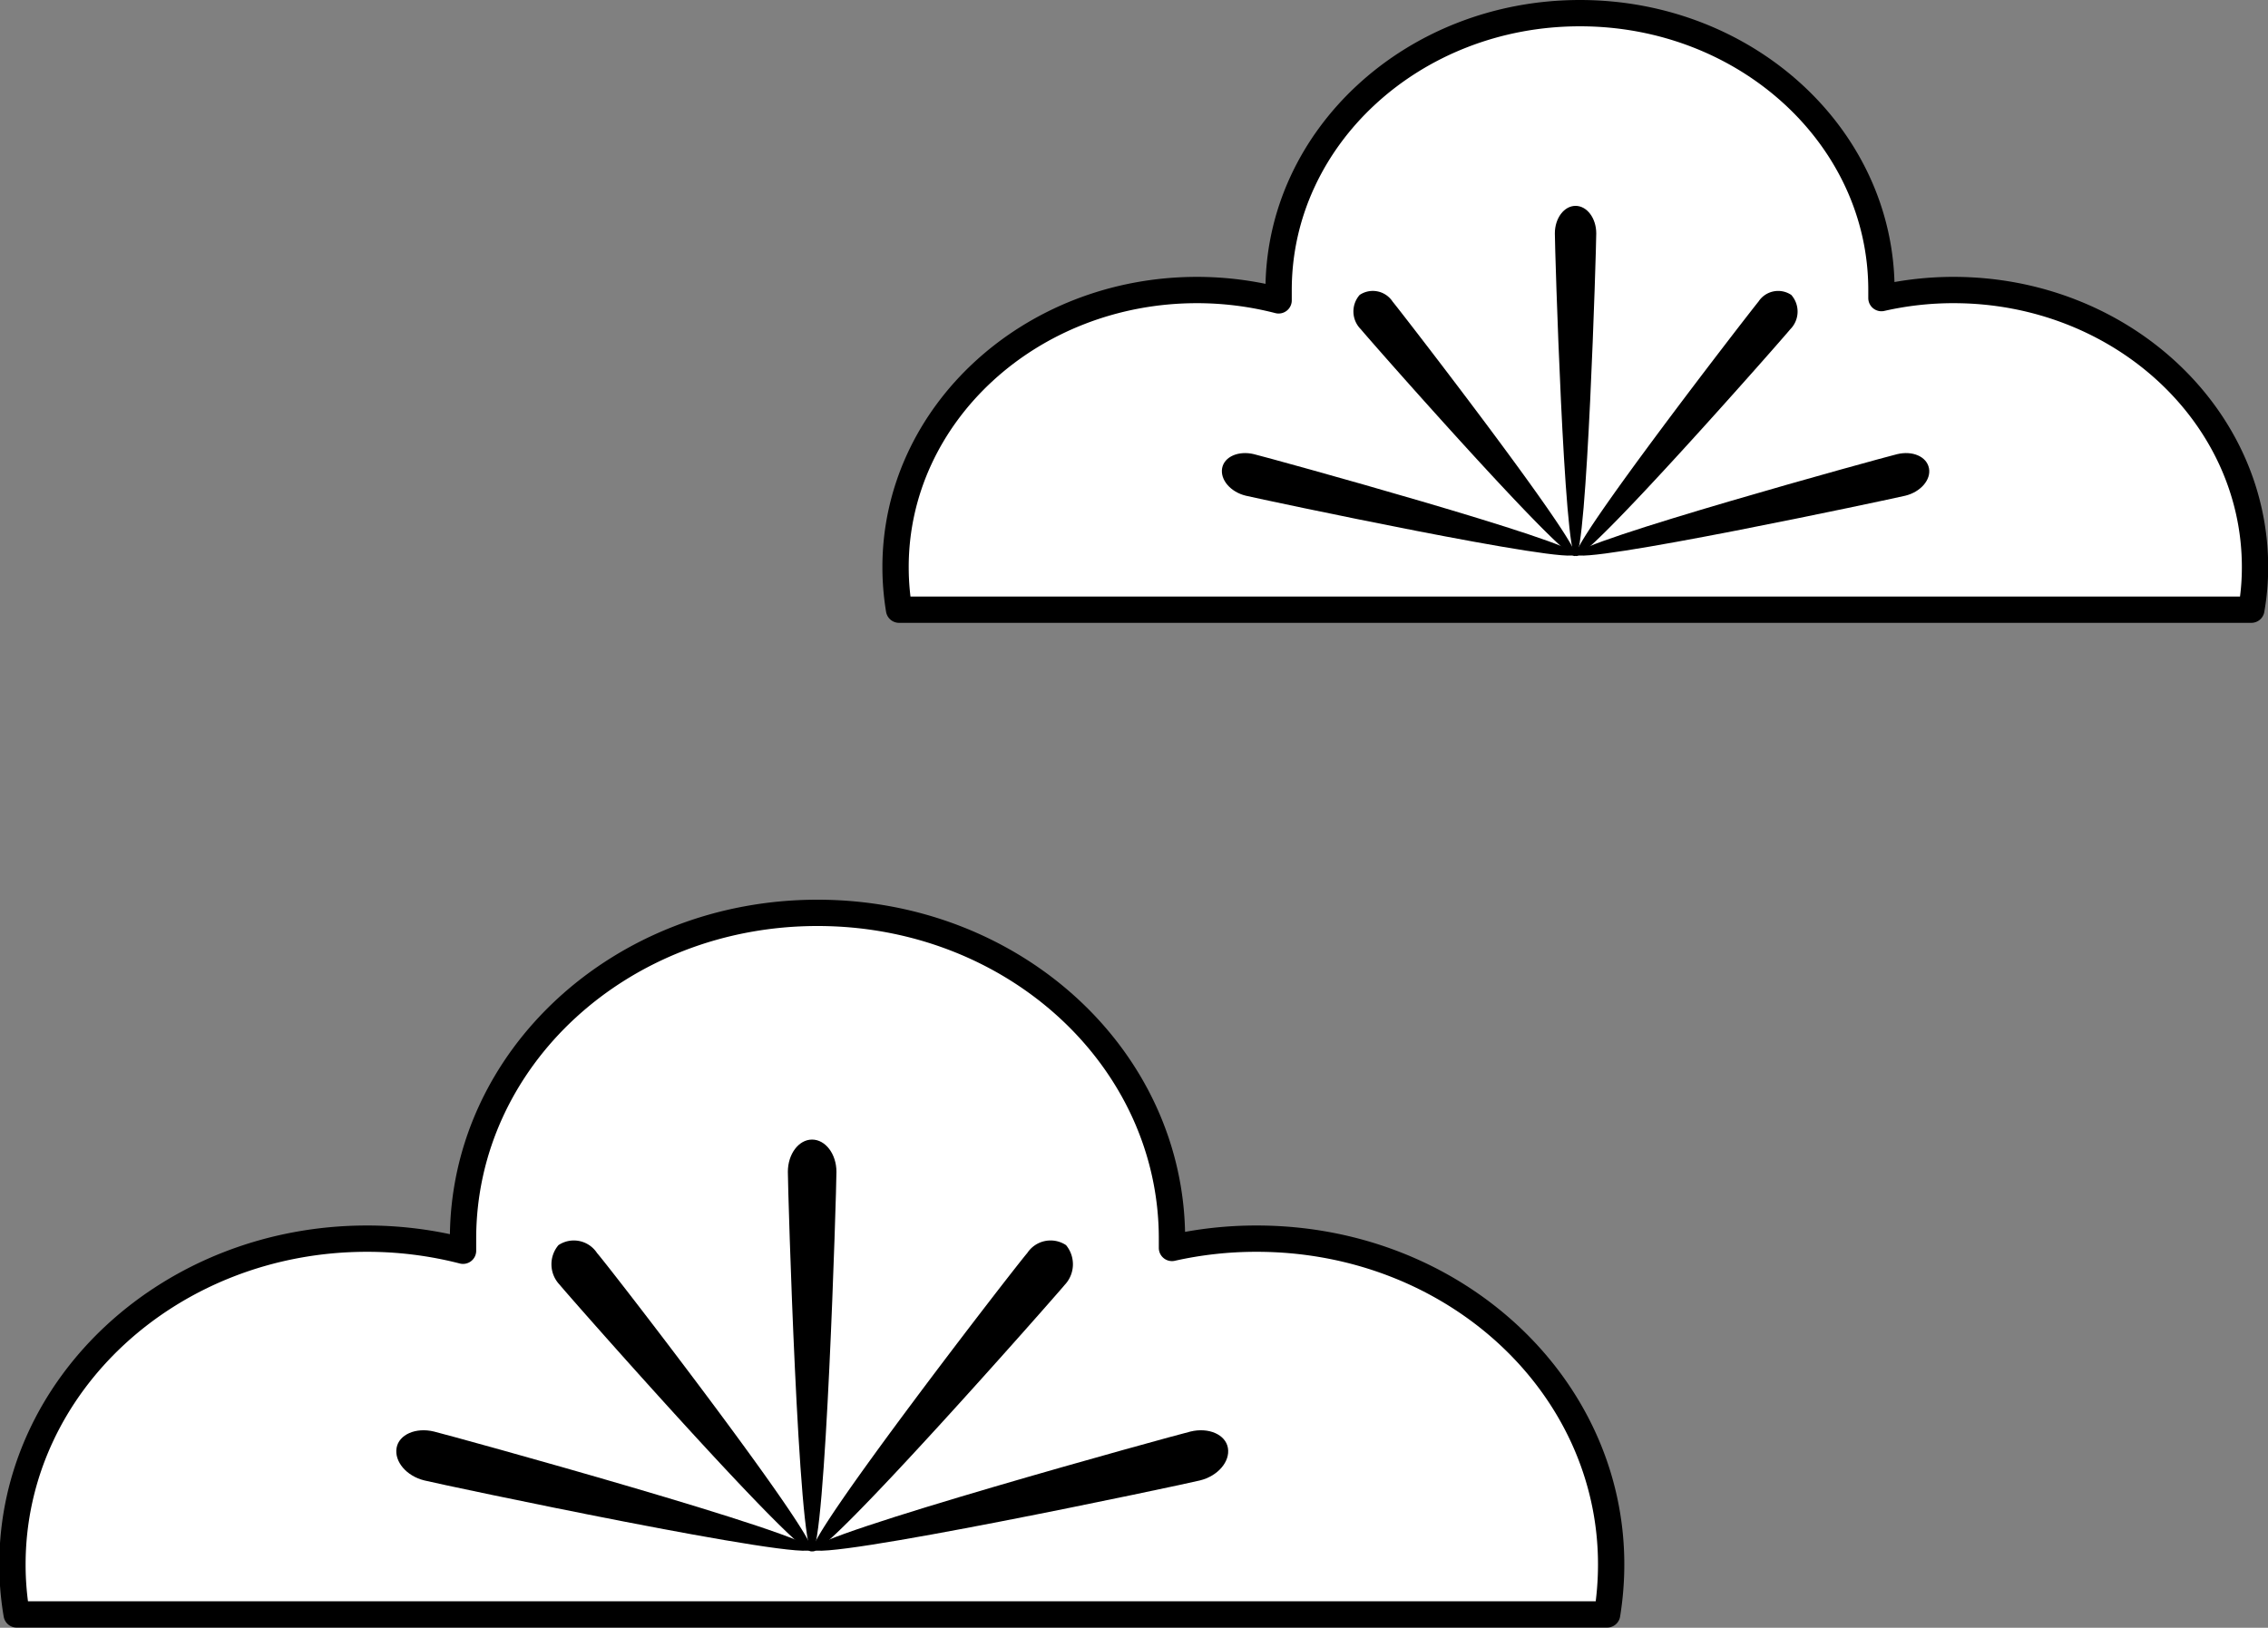 <svg id="圖層_2" data-name="圖層 2" xmlns="http://www.w3.org/2000/svg" viewBox="0 0 129.31 92.83"><rect x="0" y="0" width="129.31" height="92.83" fill="#808080" stroke="none"/><defs><style>.cls-1{fill:#fff;stroke:#000;stroke-linecap:round;stroke-linejoin:round;stroke-width:1.5px;}</style></defs><title>act_idx_icon_cloud4</title><path class="cls-1" d="M1513.55,1844.13a13.9,13.9,0,0,0,.21-2.43c0-8.72-7.7-15.8-17.19-15.8a18.49,18.49,0,0,0-4.11.46c0-.15,0-.3,0-.46,0-8.72-7.7-15.79-17.19-15.79s-17.18,7.07-17.18,15.79c0,.2,0,.4,0,.59a18.69,18.69,0,0,0-4.65-.59c-9.49,0-17.19,7.08-17.19,15.8a14.94,14.94,0,0,0,.2,2.43Z" transform="translate(-1385.19 -1809.36)"/><path d="M1476.2,1822.67c0,.87-.53,18.4-1.18,18.4s-1.18-17.53-1.18-18.4.53-1.57,1.18-1.57S1476.2,1821.8,1476.2,1822.67Z" transform="translate(-1385.19 -1809.36)"/><path d="M1493.82,1837.63c-.88.21-18.67,4-18.8,3.34s17.46-5.5,18.34-5.71,1.68.14,1.81.8S1494.69,1837.42,1493.82,1837.63Z" transform="translate(-1385.19 -1809.36)"/><path d="M1487.26,1828.14c-.53.65-11.72,13.36-12.22,12.92s9.88-13.86,10.41-14.5a1.34,1.34,0,0,1,1.87-.38A1.43,1.43,0,0,1,1487.26,1828.14Z" transform="translate(-1385.19 -1809.36)"/><path d="M1456.22,1837.63c.88.21,18.67,4,18.8,3.34s-17.47-5.5-18.34-5.71-1.69.14-1.81.8S1455.35,1837.42,1456.22,1837.63Z" transform="translate(-1385.19 -1809.36)"/><path d="M1462.78,1828.14c.53.65,11.72,13.36,12.22,12.92s-9.88-13.86-10.41-14.5a1.35,1.35,0,0,0-1.88-.38A1.43,1.43,0,0,0,1462.78,1828.14Z" transform="translate(-1385.19 -1809.36)"/><path class="cls-1" d="M1476.82,1901.43a17.87,17.87,0,0,0,.23-2.85c0-10.27-9-18.58-20.21-18.58a21.93,21.93,0,0,0-4.83.53c0-.18,0-.35,0-.53,0-10.27-9-18.58-20.21-18.58s-20.21,8.31-20.21,18.58c0,.23,0,.46,0,.69a21.94,21.94,0,0,0-5.48-.69c-11.16,0-20.21,8.31-20.21,18.58a16.78,16.78,0,0,0,.24,2.85Z" transform="translate(-1385.19 -1809.36)"/><path d="M1432.88,1876.19c0,1-.62,21.65-1.39,21.65s-1.38-20.63-1.38-21.65.62-1.84,1.38-1.84S1432.88,1875.17,1432.88,1876.19Z" transform="translate(-1385.19 -1809.36)"/><path d="M1453.6,1893.79c-1,.25-21.95,4.69-22.1,3.92s20.54-6.46,21.57-6.71,2,.17,2.13.94S1454.63,1893.54,1453.6,1893.79Z" transform="translate(-1385.19 -1809.36)"/><path d="M1445.9,1882.63c-.63.76-13.79,15.7-14.38,15.19s11.62-16.3,12.24-17a1.59,1.59,0,0,1,2.21-.45A1.71,1.71,0,0,1,1445.9,1882.63Z" transform="translate(-1385.19 -1809.36)"/><path d="M1409.39,1893.79c1,.25,21.95,4.69,22.1,3.92s-20.53-6.46-21.56-6.71-2,.17-2.13.94S1408.36,1893.54,1409.39,1893.79Z" transform="translate(-1385.19 -1809.36)"/><path d="M1417.1,1882.63c.62.76,13.79,15.7,14.37,15.19s-11.61-16.3-12.24-17a1.58,1.58,0,0,0-2.2-.45A1.69,1.69,0,0,0,1417.1,1882.63Z" transform="translate(-1385.19 -1809.36)"/></svg>